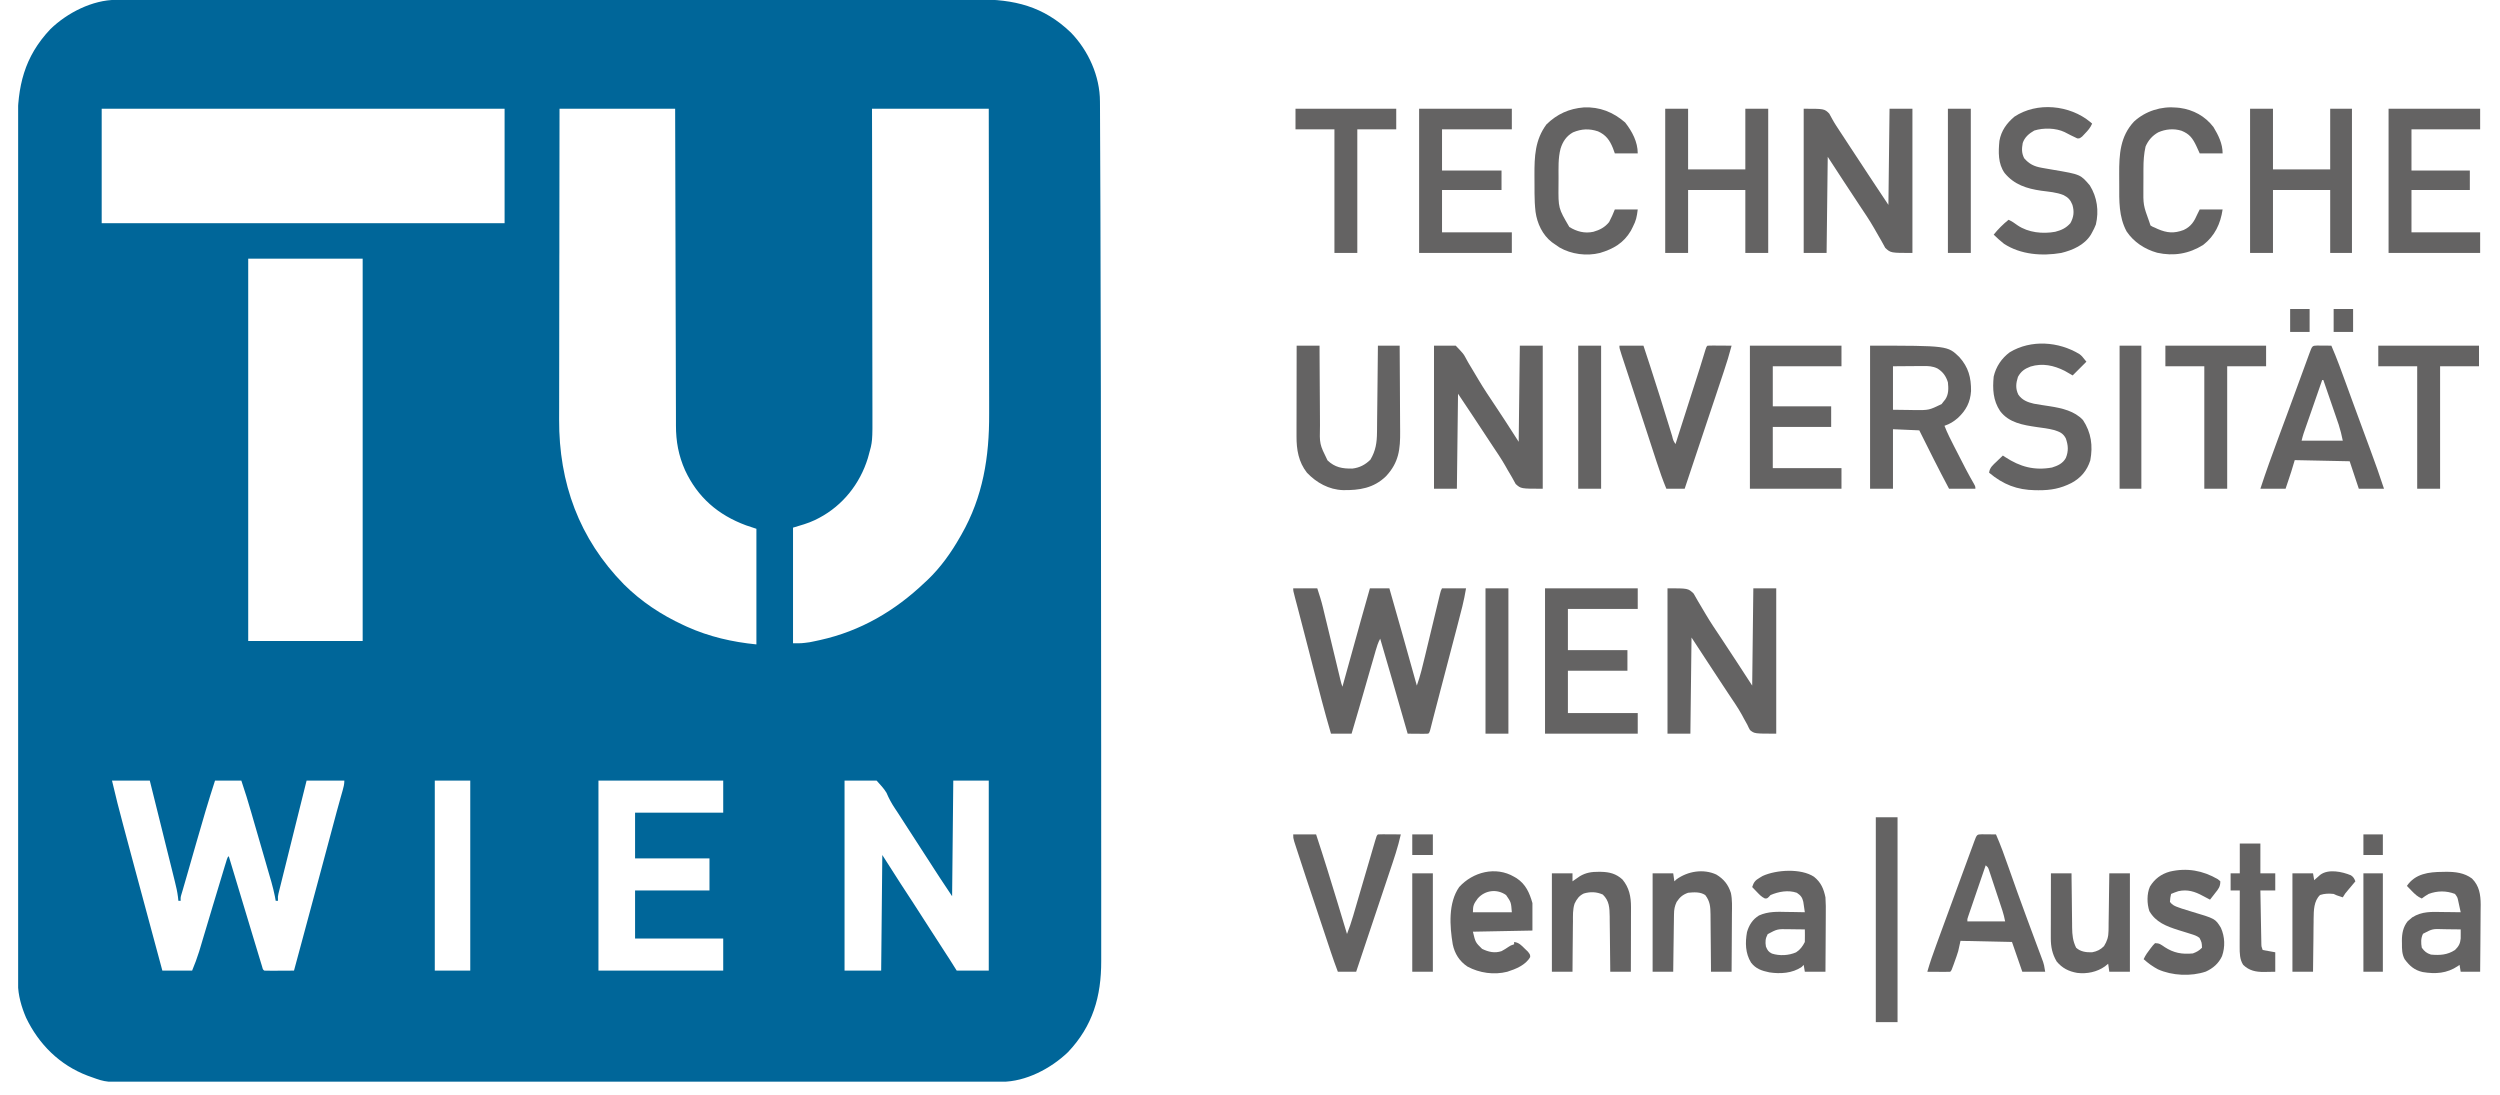 <svg width="105" height="46" viewBox="0 0 105 46" fill="none" xmlns="http://www.w3.org/2000/svg">
<g clip-path="url(#clip0_3373_10)">
<path d="M4.879 -0.006C4.933 -0.006 4.988 -0.007 5.044 -0.007C5.104 -0.007 5.163 -0.007 5.225 -0.006C5.289 -0.007 5.354 -0.007 5.418 -0.007C5.596 -0.007 5.773 -0.007 5.951 -0.007C6.144 -0.007 6.337 -0.007 6.53 -0.008C6.914 -0.008 7.297 -0.008 7.68 -0.008C8.139 -0.009 8.598 -0.009 9.057 -0.009C10.166 -0.01 11.276 -0.011 12.385 -0.011C12.91 -0.011 13.435 -0.012 13.96 -0.012C15.756 -0.013 17.552 -0.014 19.349 -0.014C19.462 -0.014 19.574 -0.014 19.687 -0.014C19.771 -0.014 19.771 -0.014 19.857 -0.014C20.14 -0.014 20.423 -0.014 20.707 -0.014C20.791 -0.014 20.791 -0.014 20.877 -0.014C22.701 -0.015 24.524 -0.016 26.347 -0.017C28.275 -0.019 30.202 -0.02 32.13 -0.02C32.342 -0.02 32.553 -0.02 32.765 -0.02C32.817 -0.02 32.869 -0.02 32.923 -0.02C33.761 -0.02 34.599 -0.021 35.438 -0.022C36.281 -0.023 37.124 -0.023 37.967 -0.023C38.467 -0.023 38.968 -0.023 39.469 -0.024C39.803 -0.025 40.138 -0.024 40.473 -0.024C40.663 -0.024 40.854 -0.023 41.044 -0.024C42.598 -0.031 43.822 0.259 44.977 1.367C45.715 2.128 46.197 3.199 46.198 4.264C46.199 4.301 46.199 4.338 46.199 4.376C46.2 4.5 46.2 4.624 46.201 4.748C46.201 4.839 46.202 4.93 46.202 5.02C46.203 5.274 46.204 5.527 46.205 5.781C46.206 6.005 46.207 6.228 46.208 6.452C46.212 7.187 46.214 7.922 46.217 8.657C46.218 8.896 46.218 9.135 46.219 9.374C46.234 13.55 46.241 17.725 46.247 28.404C46.248 29.168 46.248 29.931 46.248 30.695C46.248 30.747 46.248 30.747 46.248 30.799C46.248 30.973 46.249 31.147 46.249 31.321C46.249 32.591 46.25 33.861 46.25 35.132C46.25 35.756 46.25 36.38 46.251 37.004C46.251 37.529 46.251 38.053 46.251 38.577C46.251 38.842 46.251 39.108 46.251 39.374C46.251 39.616 46.251 39.859 46.251 40.102C46.251 40.189 46.251 40.276 46.251 40.363C46.255 41.849 45.897 43.093 44.854 44.191C44.141 44.876 43.083 45.434 42.074 45.435C42.02 45.435 41.965 45.435 41.909 45.435C41.849 45.435 41.79 45.435 41.728 45.435C41.664 45.435 41.599 45.435 41.535 45.435C41.357 45.436 41.179 45.436 41.002 45.436C40.809 45.436 40.616 45.436 40.423 45.436C40.039 45.437 39.656 45.437 39.273 45.437C38.814 45.437 38.355 45.438 37.896 45.438C36.787 45.439 35.677 45.439 34.568 45.44C34.043 45.44 33.518 45.44 32.993 45.441C31.197 45.441 29.401 45.442 27.604 45.443C27.491 45.443 27.379 45.443 27.266 45.443C27.182 45.443 27.182 45.443 27.096 45.443C26.813 45.443 26.529 45.443 26.246 45.443C26.19 45.443 26.134 45.443 26.076 45.443C24.252 45.443 22.429 45.444 20.606 45.446C18.678 45.447 16.751 45.448 14.823 45.449C14.611 45.449 14.4 45.449 14.188 45.449C14.11 45.449 14.11 45.449 14.03 45.449C13.192 45.449 12.353 45.45 11.515 45.45C10.672 45.452 9.829 45.452 8.986 45.451C8.486 45.451 7.985 45.451 7.484 45.452C7.15 45.453 6.815 45.453 6.48 45.452C6.29 45.452 6.099 45.452 5.909 45.453C4.454 45.459 4.454 45.459 3.839 45.236C3.786 45.217 3.733 45.198 3.678 45.178C2.506 44.733 1.63 43.862 1.094 42.741C0.904 42.3 0.756 41.793 0.756 41.312C0.756 41.258 0.756 41.203 0.756 41.148C0.756 41.088 0.756 41.028 0.756 40.967C0.756 40.903 0.756 40.838 0.755 40.774C0.755 40.596 0.755 40.419 0.755 40.242C0.755 40.049 0.755 39.856 0.755 39.663C0.754 39.281 0.754 38.898 0.754 38.515C0.754 38.057 0.753 37.599 0.753 37.14C0.752 36.033 0.751 34.925 0.751 33.817C0.751 33.293 0.75 32.769 0.75 32.245C0.749 30.451 0.749 28.657 0.748 26.863C0.748 26.751 0.748 26.638 0.748 26.525C0.748 26.47 0.748 26.414 0.748 26.356C0.748 26.073 0.748 25.79 0.748 25.507C0.748 25.451 0.748 25.395 0.748 25.337C0.748 23.516 0.746 21.696 0.745 19.875C0.743 17.95 0.742 16.025 0.742 14.101C0.742 13.889 0.742 13.678 0.742 13.466C0.742 13.414 0.742 13.362 0.742 13.309C0.742 12.472 0.741 11.634 0.74 10.797C0.739 9.956 0.739 9.114 0.739 8.272C0.74 7.772 0.739 7.272 0.738 6.772C0.738 6.438 0.738 6.104 0.738 5.77C0.739 5.579 0.739 5.389 0.738 5.199C0.732 3.638 1.01 2.393 2.117 1.223C2.821 0.54 3.882 -0.005 4.879 -0.006ZM4.271 4.567C4.271 6.153 4.271 7.74 4.271 9.374C9.856 9.374 15.44 9.374 21.193 9.374C21.193 7.788 21.193 6.201 21.193 4.567C15.609 4.567 10.025 4.567 4.271 4.567ZM23.5 4.567C23.497 6.369 23.495 8.17 23.493 9.972C23.493 10.185 23.493 10.398 23.493 10.611C23.492 10.654 23.492 10.696 23.492 10.74C23.492 11.425 23.491 12.111 23.489 12.796C23.488 13.5 23.487 14.204 23.487 14.908C23.487 15.342 23.486 15.776 23.485 16.21C23.484 16.508 23.484 16.806 23.484 17.105C23.484 17.276 23.484 17.448 23.483 17.619C23.472 20.282 24.323 22.629 26.208 24.547C26.927 25.263 27.773 25.823 28.692 26.248C28.747 26.273 28.802 26.299 28.858 26.325C29.789 26.743 30.756 26.964 31.769 27.065C31.769 25.463 31.769 23.86 31.769 22.209C31.555 22.138 31.555 22.138 31.336 22.065C30.156 21.628 29.303 20.889 28.773 19.751C28.499 19.137 28.389 18.539 28.39 17.869C28.39 17.812 28.39 17.754 28.39 17.695C28.389 17.538 28.389 17.381 28.389 17.224C28.389 17.054 28.388 16.884 28.387 16.714C28.386 16.419 28.385 16.125 28.385 15.831C28.384 15.406 28.383 14.98 28.382 14.555C28.379 13.865 28.378 13.175 28.376 12.484C28.375 11.814 28.373 11.144 28.371 10.473C28.371 10.432 28.371 10.391 28.371 10.348C28.37 10.141 28.369 9.933 28.369 9.726C28.364 8.006 28.36 6.286 28.356 4.567C26.754 4.567 25.151 4.567 23.5 4.567ZM36.624 4.567C36.625 4.982 36.626 5.398 36.627 5.826C36.629 7.158 36.63 8.49 36.632 9.821C36.632 10.028 36.632 10.235 36.632 10.442C36.632 10.484 36.632 10.525 36.632 10.567C36.633 11.234 36.634 11.9 36.635 12.566C36.637 13.251 36.638 13.935 36.638 14.619C36.638 15.041 36.639 15.463 36.64 15.885C36.641 16.174 36.641 16.464 36.641 16.754C36.641 16.921 36.641 17.088 36.642 17.255C36.647 18.545 36.647 18.545 36.48 19.133C36.469 19.171 36.459 19.209 36.448 19.248C36.117 20.318 35.4 21.224 34.41 21.749C34.363 21.773 34.363 21.773 34.314 21.798C34.285 21.813 34.256 21.827 34.227 21.842C33.926 21.986 33.634 22.061 33.307 22.161C33.307 23.764 33.307 25.366 33.307 27.017C33.665 27.02 33.665 27.02 34.004 26.974C34.05 26.965 34.097 26.956 34.144 26.946C34.216 26.93 34.216 26.93 34.29 26.915C34.34 26.904 34.391 26.893 34.443 26.882C36.141 26.506 37.584 25.661 38.836 24.469C38.876 24.432 38.915 24.395 38.956 24.358C39.505 23.836 39.954 23.203 40.326 22.546C40.343 22.516 40.36 22.487 40.378 22.456C41.286 20.866 41.553 19.192 41.544 17.383C41.544 17.21 41.544 17.037 41.544 16.864C41.544 16.567 41.544 16.269 41.543 15.971C41.542 15.54 41.541 15.11 41.541 14.679C41.541 13.98 41.54 13.281 41.539 12.582C41.537 11.904 41.536 11.226 41.536 10.547C41.536 10.505 41.536 10.463 41.535 10.42C41.535 10.21 41.535 9.999 41.535 9.789C41.533 8.048 41.531 6.308 41.528 4.567C39.91 4.567 38.291 4.567 36.624 4.567ZM10.425 10.864C10.425 16.163 10.425 21.462 10.425 26.921C12.011 26.921 13.598 26.921 15.232 26.921C15.232 21.622 15.232 16.323 15.232 10.864C13.646 10.864 12.059 10.864 10.425 10.864ZM4.704 32.785C4.849 33.415 5.01 34.039 5.177 34.663C5.205 34.766 5.232 34.868 5.259 34.97C5.316 35.184 5.374 35.398 5.431 35.612C5.503 35.879 5.574 36.145 5.645 36.412C6.034 37.864 6.426 39.315 6.819 40.766C7.232 40.766 7.644 40.766 8.069 40.766C8.228 40.371 8.228 40.371 8.361 39.972C8.378 39.916 8.395 39.859 8.413 39.801C8.439 39.711 8.439 39.711 8.467 39.619C8.486 39.555 8.505 39.491 8.524 39.427C8.575 39.258 8.625 39.089 8.676 38.921C8.726 38.754 8.776 38.586 8.826 38.419C8.841 38.37 8.841 38.37 8.856 38.32C8.885 38.221 8.915 38.123 8.944 38.024C8.954 37.992 8.964 37.959 8.974 37.926C9.113 37.463 9.252 36.999 9.393 36.537C9.41 36.483 9.426 36.43 9.442 36.375C9.457 36.327 9.472 36.279 9.487 36.23C9.5 36.187 9.513 36.145 9.526 36.102C9.559 36.006 9.559 36.006 9.608 35.958C9.618 35.992 9.628 36.026 9.639 36.062C9.932 37.037 10.226 38.012 10.521 38.987C10.537 39.041 10.553 39.094 10.57 39.15C10.649 39.41 10.727 39.67 10.806 39.929C10.828 40.002 10.85 40.074 10.872 40.147C10.902 40.245 10.932 40.343 10.961 40.441C10.977 40.494 10.994 40.547 11.01 40.601C11.039 40.714 11.039 40.714 11.098 40.766C11.19 40.77 11.283 40.771 11.376 40.77C11.432 40.77 11.488 40.77 11.546 40.77C11.605 40.769 11.665 40.769 11.726 40.769C11.785 40.768 11.845 40.768 11.906 40.768C12.053 40.767 12.2 40.767 12.348 40.766C12.462 40.343 12.576 39.92 12.69 39.498C12.703 39.449 12.703 39.449 12.717 39.398C12.961 38.495 13.204 37.592 13.446 36.688C13.458 36.645 13.47 36.6 13.482 36.555C13.599 36.119 13.716 35.682 13.833 35.245C13.877 35.081 13.921 34.916 13.965 34.752C13.986 34.676 14.006 34.6 14.026 34.524C14.054 34.419 14.083 34.313 14.111 34.207C14.12 34.173 14.129 34.14 14.138 34.105C14.188 33.922 14.238 33.739 14.29 33.556C14.301 33.516 14.312 33.476 14.324 33.436C14.345 33.359 14.367 33.283 14.389 33.207C14.43 33.062 14.463 32.937 14.463 32.785C13.939 32.785 13.416 32.785 12.877 32.785C12.72 33.415 12.563 34.045 12.406 34.675C12.334 34.967 12.261 35.26 12.188 35.552C12.118 35.834 12.048 36.116 11.978 36.398C11.951 36.506 11.924 36.614 11.897 36.721C11.86 36.872 11.822 37.023 11.785 37.173C11.774 37.218 11.762 37.263 11.751 37.309C11.741 37.35 11.731 37.391 11.72 37.433C11.711 37.469 11.703 37.505 11.693 37.541C11.669 37.655 11.669 37.655 11.675 37.833C11.643 37.833 11.611 37.833 11.579 37.833C11.568 37.772 11.557 37.712 11.546 37.649C11.465 37.244 11.343 36.849 11.227 36.453C11.202 36.365 11.177 36.278 11.152 36.191C11.099 36.008 11.046 35.826 10.993 35.643C10.925 35.411 10.858 35.178 10.791 34.946C10.739 34.765 10.686 34.585 10.634 34.405C10.609 34.319 10.585 34.233 10.56 34.148C10.427 33.69 10.291 33.236 10.136 32.785C9.771 32.785 9.407 32.785 9.031 32.785C8.755 33.634 8.504 34.489 8.259 35.347C8.208 35.525 8.157 35.703 8.106 35.88C8.014 36.2 7.922 36.52 7.831 36.84C7.796 36.962 7.761 37.084 7.725 37.205C7.708 37.266 7.69 37.326 7.672 37.389C7.656 37.443 7.64 37.497 7.623 37.553C7.583 37.689 7.583 37.689 7.588 37.833C7.557 37.833 7.525 37.833 7.492 37.833C7.486 37.778 7.48 37.723 7.474 37.666C7.447 37.453 7.401 37.248 7.348 37.039C7.334 36.98 7.334 36.98 7.319 36.921C7.288 36.793 7.256 36.665 7.224 36.537C7.202 36.448 7.179 36.358 7.157 36.268C7.099 36.033 7.04 35.797 6.981 35.562C6.922 35.323 6.863 35.085 6.804 34.847C6.717 34.497 6.63 34.147 6.543 33.797C6.53 33.743 6.53 33.743 6.516 33.689C6.441 33.388 6.366 33.087 6.291 32.785C5.767 32.785 5.244 32.785 4.704 32.785ZM18.261 32.785C18.261 35.419 18.261 38.052 18.261 40.766C18.752 40.766 19.244 40.766 19.751 40.766C19.751 38.132 19.751 35.499 19.751 32.785C19.259 32.785 18.767 32.785 18.261 32.785ZM25.135 32.785C25.135 35.419 25.135 38.052 25.135 40.766C26.864 40.766 28.593 40.766 30.375 40.766C30.375 40.321 30.375 39.877 30.375 39.419C29.153 39.419 27.932 39.419 26.673 39.419C26.673 38.753 26.673 38.087 26.673 37.4C27.704 37.4 28.736 37.4 29.798 37.4C29.798 36.956 29.798 36.512 29.798 36.054C28.767 36.054 27.736 36.054 26.673 36.054C26.673 35.42 26.673 34.785 26.673 34.132C27.895 34.132 29.116 34.132 30.375 34.132C30.375 33.687 30.375 33.243 30.375 32.785C28.646 32.785 26.916 32.785 25.135 32.785ZM35.471 32.785C35.471 35.419 35.471 38.052 35.471 40.766C35.978 40.766 36.486 40.766 37.009 40.766C37.025 39.163 37.041 37.561 37.057 35.91C37.311 36.307 37.565 36.703 37.826 37.112C38.095 37.525 38.095 37.525 38.365 37.938C38.59 38.283 38.812 38.631 39.035 38.979C39.267 39.343 39.501 39.705 39.737 40.066C39.761 40.102 39.784 40.138 39.808 40.175C39.838 40.221 39.838 40.221 39.869 40.268C39.975 40.433 40.078 40.599 40.182 40.766C40.626 40.766 41.07 40.766 41.528 40.766C41.528 38.132 41.528 35.499 41.528 32.785C41.036 32.785 40.544 32.785 40.038 32.785C40.022 34.388 40.006 35.99 39.989 37.641C39.438 36.814 39.438 36.814 39.247 36.517C39.203 36.448 39.158 36.379 39.114 36.31C39.081 36.259 39.081 36.259 39.047 36.206C38.937 36.035 38.826 35.865 38.715 35.694C38.671 35.626 38.627 35.558 38.583 35.489C38.55 35.439 38.55 35.439 38.517 35.387C38.319 35.081 38.319 35.081 38.253 34.979C38.209 34.911 38.165 34.843 38.12 34.774C37.989 34.571 37.857 34.368 37.727 34.164C37.683 34.096 37.638 34.029 37.593 33.962C37.449 33.748 37.333 33.534 37.232 33.296C37.121 33.107 36.962 32.949 36.817 32.785C36.372 32.785 35.928 32.785 35.471 32.785Z" fill="#006699"/>
<path d="M54.315 24.709C54.648 24.709 54.981 24.709 55.325 24.709C55.414 24.98 55.498 25.24 55.564 25.515C55.572 25.55 55.581 25.584 55.589 25.62C55.616 25.732 55.643 25.845 55.67 25.957C55.689 26.036 55.709 26.115 55.728 26.194C55.778 26.4 55.827 26.606 55.877 26.812C55.957 27.143 56.037 27.474 56.117 27.805C56.145 27.921 56.172 28.036 56.2 28.152C56.217 28.222 56.234 28.293 56.251 28.363C56.266 28.425 56.281 28.486 56.296 28.55C56.332 28.699 56.332 28.699 56.382 28.843C56.394 28.802 56.405 28.76 56.417 28.717C56.528 28.319 56.638 27.922 56.748 27.524C56.805 27.32 56.862 27.116 56.918 26.912C56.973 26.714 57.028 26.517 57.083 26.319C57.104 26.244 57.124 26.169 57.145 26.094C57.273 25.632 57.403 25.17 57.536 24.709C57.806 24.709 58.075 24.709 58.353 24.709C58.743 26.07 59.128 27.432 59.507 28.795C59.654 28.387 59.752 27.967 59.853 27.546C59.872 27.467 59.891 27.388 59.91 27.309C59.96 27.102 60.01 26.896 60.059 26.69C60.139 26.358 60.219 26.026 60.299 25.695C60.327 25.579 60.355 25.463 60.383 25.348C60.4 25.277 60.417 25.206 60.434 25.136C60.449 25.074 60.463 25.013 60.479 24.949C60.516 24.805 60.516 24.805 60.564 24.709C60.898 24.709 61.231 24.709 61.574 24.709C61.492 25.221 61.358 25.718 61.226 26.218C61.201 26.314 61.176 26.41 61.151 26.506C61.085 26.757 61.019 27.009 60.953 27.26C60.887 27.512 60.821 27.765 60.755 28.017C60.68 28.303 60.605 28.589 60.53 28.875C60.519 28.918 60.507 28.962 60.495 29.007C60.473 29.093 60.45 29.179 60.428 29.266C60.366 29.5 60.305 29.735 60.244 29.971C60.231 30.022 60.218 30.073 60.204 30.125C60.179 30.225 60.154 30.324 60.128 30.423C60.111 30.489 60.111 30.489 60.094 30.557C60.084 30.596 60.074 30.636 60.063 30.676C60.036 30.766 60.036 30.766 59.987 30.814C59.923 30.819 59.858 30.82 59.794 30.819C59.755 30.819 59.716 30.819 59.676 30.819C59.635 30.818 59.594 30.818 59.552 30.817C59.511 30.817 59.47 30.817 59.427 30.817C59.326 30.816 59.224 30.815 59.122 30.814C59.111 30.776 59.1 30.739 59.089 30.7C58.985 30.338 58.881 29.977 58.777 29.616C58.724 29.43 58.671 29.244 58.617 29.059C58.566 28.879 58.514 28.699 58.462 28.519C58.442 28.451 58.423 28.384 58.403 28.316C58.26 27.818 58.115 27.321 57.968 26.824C57.878 26.989 57.827 27.155 57.775 27.335C57.766 27.367 57.757 27.399 57.748 27.431C57.718 27.535 57.688 27.64 57.658 27.744C57.637 27.817 57.615 27.89 57.594 27.963C57.539 28.155 57.484 28.347 57.428 28.54C57.362 28.772 57.295 29.004 57.228 29.236C57.175 29.417 57.123 29.598 57.071 29.779C56.972 30.124 56.871 30.47 56.767 30.814C56.481 30.814 56.196 30.814 55.901 30.814C55.627 29.88 55.385 28.938 55.142 27.995C55.086 27.778 55.03 27.56 54.974 27.343C54.908 27.092 54.843 26.84 54.779 26.589C54.689 26.241 54.599 25.893 54.508 25.546C54.494 25.494 54.48 25.441 54.466 25.387C54.441 25.294 54.417 25.201 54.392 25.108C54.315 24.816 54.315 24.816 54.315 24.709Z" fill="#646363"/>
<path d="M70.035 24.709C70.9 24.709 70.9 24.709 71.132 24.929C71.195 25.032 71.255 25.137 71.312 25.244C71.346 25.302 71.38 25.359 71.415 25.417C71.492 25.543 71.566 25.67 71.64 25.797C71.847 26.149 72.077 26.485 72.303 26.824C72.738 27.478 73.164 28.137 73.592 28.795C73.608 27.447 73.624 26.099 73.64 24.709C73.958 24.709 74.275 24.709 74.602 24.709C74.602 26.724 74.602 28.739 74.602 30.814C73.688 30.814 73.688 30.814 73.501 30.663C73.442 30.558 73.442 30.558 73.388 30.439C73.339 30.35 73.29 30.262 73.24 30.173C73.213 30.123 73.186 30.073 73.159 30.021C72.991 29.717 72.791 29.432 72.599 29.144C72.487 28.977 72.377 28.809 72.267 28.641C72.114 28.408 72.114 28.408 71.958 28.171C71.656 27.71 71.355 27.25 71.044 26.776C71.029 28.109 71.013 29.442 70.996 30.814C70.679 30.814 70.362 30.814 70.035 30.814C70.035 28.8 70.035 26.785 70.035 24.709Z" fill="#646363"/>
<path d="M75.755 4.567C76.621 4.567 76.621 4.567 76.828 4.771C76.872 4.848 76.915 4.925 76.956 5.004C77.055 5.187 77.173 5.359 77.287 5.534C77.328 5.596 77.328 5.596 77.37 5.66C77.457 5.793 77.543 5.925 77.63 6.057C77.672 6.12 77.672 6.12 77.714 6.185C77.879 6.437 78.045 6.688 78.211 6.94C78.295 7.068 78.379 7.196 78.463 7.324C78.519 7.407 78.574 7.491 78.629 7.574C78.653 7.612 78.677 7.649 78.703 7.687C78.905 7.994 79.109 8.299 79.313 8.605C79.329 7.272 79.344 5.94 79.361 4.567C79.678 4.567 79.995 4.567 80.322 4.567C80.322 6.566 80.322 8.565 80.322 10.624C79.409 10.624 79.409 10.624 79.18 10.41C79.121 10.31 79.065 10.208 79.012 10.104C78.98 10.048 78.948 9.993 78.915 9.937C78.844 9.816 78.775 9.694 78.706 9.572C78.521 9.248 78.311 8.94 78.104 8.63C77.652 7.952 77.21 7.268 76.765 6.586C76.749 7.919 76.733 9.251 76.717 10.624C76.4 10.624 76.082 10.624 75.755 10.624C75.755 8.625 75.755 6.626 75.755 4.567Z" fill="#646363"/>
<path d="M60.228 14.518C60.529 14.518 60.831 14.518 61.141 14.518C61.465 14.859 61.465 14.859 61.554 15.023C61.574 15.059 61.593 15.095 61.614 15.133C61.635 15.17 61.655 15.207 61.676 15.245C61.721 15.321 61.766 15.396 61.812 15.471C61.909 15.63 62.004 15.79 62.098 15.951C62.323 16.332 62.571 16.699 62.817 17.067C62.942 17.256 63.067 17.445 63.192 17.635C63.223 17.683 63.223 17.683 63.255 17.732C63.435 18.005 63.61 18.28 63.785 18.556C63.801 17.223 63.817 15.891 63.833 14.518C64.15 14.518 64.468 14.518 64.795 14.518C64.795 16.501 64.795 18.484 64.795 20.527C63.881 20.527 63.881 20.527 63.659 20.329C63.604 20.236 63.552 20.142 63.503 20.046C63.44 19.94 63.378 19.833 63.315 19.727C63.282 19.669 63.25 19.611 63.217 19.553C63.051 19.263 62.862 18.986 62.676 18.708C62.617 18.618 62.557 18.528 62.498 18.438C62.083 17.801 61.659 17.17 61.237 16.537C61.221 17.854 61.206 19.17 61.189 20.527C60.872 20.527 60.555 20.527 60.228 20.527C60.228 18.544 60.228 16.561 60.228 14.518Z" fill="#646363"/>
<path d="M78.543 14.518C81.799 14.518 81.799 14.518 82.293 14.998C82.676 15.427 82.789 15.856 82.784 16.423C82.753 16.896 82.574 17.234 82.23 17.555C82.05 17.711 81.892 17.807 81.668 17.883C81.73 18.041 81.796 18.194 81.872 18.346C81.904 18.409 81.904 18.409 81.936 18.474C81.97 18.541 81.97 18.541 82.004 18.61C82.028 18.657 82.051 18.703 82.075 18.751C82.232 19.063 82.392 19.373 82.554 19.683C82.573 19.719 82.593 19.756 82.613 19.794C82.7 19.958 82.789 20.121 82.883 20.282C82.966 20.431 82.966 20.431 82.966 20.527C82.601 20.527 82.236 20.527 81.86 20.527C81.428 19.717 81.019 18.897 80.61 18.075C80.246 18.059 79.881 18.044 79.505 18.027C79.505 18.852 79.505 19.677 79.505 20.527C79.187 20.527 78.87 20.527 78.543 20.527C78.543 18.544 78.543 16.561 78.543 14.518ZM79.505 15.383C79.505 15.986 79.505 16.589 79.505 17.21C79.733 17.213 79.961 17.216 80.196 17.219C80.267 17.22 80.338 17.221 80.411 17.223C81.015 17.228 81.015 17.228 81.546 16.973C81.572 16.94 81.597 16.907 81.623 16.873C81.662 16.824 81.662 16.824 81.703 16.774C81.848 16.554 81.839 16.311 81.812 16.056C81.732 15.8 81.608 15.624 81.379 15.479C81.174 15.376 80.984 15.37 80.758 15.374C80.71 15.374 80.71 15.374 80.662 15.374C80.543 15.374 80.425 15.376 80.307 15.377C79.91 15.38 79.91 15.38 79.505 15.383Z" fill="#646363"/>
<path d="M69.939 4.567C70.256 4.567 70.573 4.567 70.9 4.567C70.9 5.408 70.9 6.248 70.9 7.115C71.693 7.115 72.487 7.115 73.304 7.115C73.304 6.274 73.304 5.433 73.304 4.567C73.621 4.567 73.938 4.567 74.265 4.567C74.265 6.566 74.265 8.565 74.265 10.624C73.948 10.624 73.631 10.624 73.304 10.624C73.304 9.752 73.304 8.879 73.304 7.98C72.511 7.98 71.717 7.98 70.9 7.98C70.9 8.853 70.9 9.725 70.9 10.624C70.583 10.624 70.266 10.624 69.939 10.624C69.939 8.625 69.939 6.626 69.939 4.567Z" fill="#646363"/>
<path d="M94.503 4.567C94.821 4.567 95.138 4.567 95.465 4.567C95.465 5.408 95.465 6.248 95.465 7.115C96.258 7.115 97.051 7.115 97.868 7.115C97.868 6.274 97.868 5.433 97.868 4.567C98.17 4.567 98.471 4.567 98.782 4.567C98.782 6.566 98.782 8.565 98.782 10.624C98.481 10.624 98.179 10.624 97.868 10.624C97.868 9.752 97.868 8.879 97.868 7.98C97.075 7.98 96.282 7.98 95.465 7.98C95.465 8.853 95.465 9.725 95.465 10.624C95.148 10.624 94.83 10.624 94.503 10.624C94.503 8.625 94.503 6.626 94.503 4.567Z" fill="#646363"/>
<path d="M64.891 24.709C66.176 24.709 67.461 24.709 68.785 24.709C68.785 24.995 68.785 25.28 68.785 25.575C67.817 25.575 66.849 25.575 65.852 25.575C65.852 26.146 65.852 26.717 65.852 27.305C66.677 27.305 67.502 27.305 68.352 27.305C68.352 27.591 68.352 27.876 68.352 28.171C67.527 28.171 66.702 28.171 65.852 28.171C65.852 28.757 65.852 29.344 65.852 29.949C66.82 29.949 67.788 29.949 68.785 29.949C68.785 30.235 68.785 30.52 68.785 30.814C67.5 30.814 66.215 30.814 64.891 30.814C64.891 28.8 64.891 26.785 64.891 24.709Z" fill="#646363"/>
<path d="M59.603 4.567C60.888 4.567 62.173 4.567 63.497 4.567C63.497 4.852 63.497 5.138 63.497 5.432C62.529 5.432 61.562 5.432 60.565 5.432C60.565 6.003 60.565 6.574 60.565 7.163C61.389 7.163 62.214 7.163 63.064 7.163C63.064 7.433 63.064 7.702 63.064 7.98C62.239 7.98 61.414 7.98 60.565 7.98C60.565 8.567 60.565 9.154 60.565 9.759C61.532 9.759 62.5 9.759 63.497 9.759C63.497 10.044 63.497 10.33 63.497 10.624C62.212 10.624 60.927 10.624 59.603 10.624C59.603 8.625 59.603 6.626 59.603 4.567Z" fill="#646363"/>
<path d="M73.496 14.518C74.765 14.518 76.034 14.518 77.342 14.518C77.342 14.803 77.342 15.089 77.342 15.383C76.39 15.383 75.438 15.383 74.457 15.383C74.457 15.938 74.457 16.494 74.457 17.066C75.266 17.066 76.075 17.066 76.909 17.066C76.909 17.351 76.909 17.637 76.909 17.931C76.1 17.931 75.291 17.931 74.457 17.931C74.457 18.502 74.457 19.073 74.457 19.662C75.409 19.662 76.361 19.662 77.342 19.662C77.342 19.947 77.342 20.233 77.342 20.527C76.073 20.527 74.803 20.527 73.496 20.527C73.496 18.544 73.496 16.561 73.496 14.518Z" fill="#646363"/>
<path d="M100.32 4.567C101.589 4.567 102.859 4.567 104.166 4.567C104.166 4.852 104.166 5.138 104.166 5.432C103.214 5.432 102.262 5.432 101.282 5.432C101.282 6.003 101.282 6.574 101.282 7.163C102.091 7.163 102.9 7.163 103.733 7.163C103.733 7.433 103.733 7.702 103.733 7.98C102.924 7.98 102.115 7.98 101.282 7.98C101.282 8.567 101.282 9.154 101.282 9.759C102.234 9.759 103.185 9.759 104.166 9.759C104.166 10.044 104.166 10.33 104.166 10.624C102.897 10.624 101.628 10.624 100.32 10.624C100.32 8.625 100.32 6.626 100.32 4.567Z" fill="#646363"/>
<path d="M97.321 14.513C97.392 14.514 97.464 14.514 97.535 14.515C97.572 14.515 97.608 14.515 97.646 14.515C97.736 14.516 97.826 14.517 97.917 14.518C98.152 15.057 98.349 15.609 98.551 16.161C98.589 16.265 98.626 16.368 98.664 16.472C98.723 16.633 98.782 16.794 98.841 16.956C98.981 17.338 99.122 17.721 99.263 18.104C99.321 18.262 99.38 18.42 99.438 18.578C99.475 18.678 99.512 18.779 99.549 18.879C99.751 19.426 99.948 19.973 100.128 20.527C99.779 20.527 99.43 20.527 99.07 20.527C98.944 20.146 98.817 19.765 98.686 19.373C97.924 19.357 97.163 19.341 96.379 19.325C96.331 19.484 96.283 19.642 96.234 19.806C96.192 19.936 96.149 20.067 96.105 20.196C96.068 20.305 96.032 20.415 95.994 20.527C95.645 20.527 95.296 20.527 94.936 20.527C95.171 19.806 95.43 19.096 95.693 18.385C95.738 18.265 95.782 18.145 95.826 18.025C95.838 17.995 95.849 17.965 95.86 17.933C95.883 17.872 95.906 17.811 95.928 17.75C95.962 17.657 95.996 17.565 96.031 17.473C96.185 17.055 96.338 16.638 96.491 16.22C96.511 16.165 96.531 16.11 96.552 16.053C96.668 15.737 96.668 15.737 96.784 15.42C96.836 15.276 96.888 15.133 96.941 14.99C96.957 14.947 96.972 14.904 96.988 14.861C97.113 14.519 97.113 14.519 97.321 14.513ZM97.532 15.96C97.417 16.292 97.301 16.624 97.186 16.956C97.146 17.069 97.107 17.182 97.068 17.295C97.011 17.457 96.955 17.619 96.898 17.782C96.881 17.832 96.863 17.883 96.845 17.935C96.829 17.982 96.812 18.029 96.795 18.078C96.781 18.119 96.767 18.16 96.752 18.203C96.719 18.303 96.692 18.406 96.667 18.508C97.238 18.508 97.809 18.508 98.397 18.508C98.323 18.164 98.323 18.164 98.224 17.832C98.21 17.79 98.195 17.747 98.18 17.704C98.165 17.66 98.15 17.616 98.134 17.57C98.118 17.524 98.103 17.478 98.086 17.43C98.036 17.283 97.985 17.137 97.935 16.991C97.9 16.891 97.866 16.791 97.832 16.691C97.748 16.447 97.664 16.204 97.58 15.96C97.564 15.96 97.549 15.96 97.532 15.96Z" fill="#646363"/>
<path d="M54.459 14.518C54.776 14.518 55.094 14.518 55.421 14.518C55.421 14.642 55.422 14.766 55.422 14.893C55.424 15.304 55.426 15.715 55.429 16.126C55.431 16.375 55.433 16.624 55.434 16.873C55.434 17.114 55.436 17.355 55.438 17.595C55.439 17.687 55.439 17.778 55.439 17.87C55.42 18.653 55.42 18.653 55.755 19.335C56.063 19.632 56.38 19.687 56.799 19.68C57.103 19.645 57.339 19.52 57.557 19.307C57.782 18.928 57.831 18.586 57.834 18.152C57.834 18.113 57.835 18.074 57.836 18.033C57.837 17.904 57.838 17.774 57.839 17.644C57.84 17.554 57.841 17.464 57.842 17.374C57.845 17.137 57.847 16.901 57.85 16.664C57.852 16.422 57.855 16.181 57.858 15.939C57.863 15.465 57.868 14.992 57.872 14.518C58.174 14.518 58.475 14.518 58.786 14.518C58.79 15.092 58.794 15.665 58.796 16.239C58.797 16.506 58.798 16.772 58.8 17.039C58.802 17.296 58.803 17.553 58.804 17.811C58.804 17.909 58.805 18.007 58.806 18.105C58.814 18.87 58.752 19.425 58.211 20.003C57.692 20.505 57.094 20.595 56.404 20.585C55.817 20.566 55.293 20.276 54.892 19.854C54.539 19.406 54.451 18.884 54.454 18.327C54.454 18.286 54.454 18.244 54.454 18.202C54.454 18.066 54.454 17.93 54.454 17.795C54.455 17.7 54.455 17.606 54.455 17.511C54.455 17.263 54.455 17.015 54.456 16.767C54.456 16.514 54.456 16.261 54.457 16.008C54.457 15.511 54.458 15.014 54.459 14.518Z" fill="#646363"/>
<path d="M87.795 5.127C87.832 5.159 87.832 5.159 87.87 5.192C87.796 5.364 87.693 5.482 87.563 5.615C87.526 5.654 87.489 5.693 87.451 5.734C87.341 5.817 87.341 5.817 87.249 5.814C87.066 5.731 86.888 5.639 86.71 5.546C86.344 5.372 85.826 5.361 85.439 5.483C85.222 5.606 85.034 5.764 84.954 6.008C84.911 6.253 84.905 6.425 85.015 6.646C85.225 6.889 85.435 6.991 85.748 7.046C85.779 7.051 85.81 7.057 85.842 7.063C85.974 7.087 86.107 7.109 86.24 7.132C87.381 7.326 87.381 7.326 87.773 7.788C88.081 8.284 88.16 8.856 88.027 9.427C87.982 9.544 87.932 9.65 87.87 9.759C87.853 9.789 87.837 9.819 87.82 9.851C87.548 10.292 87.057 10.505 86.572 10.624C85.763 10.762 84.869 10.696 84.168 10.239C84.016 10.119 83.873 9.992 83.735 9.855C83.925 9.62 84.126 9.419 84.36 9.23C84.501 9.296 84.618 9.374 84.742 9.467C85.194 9.771 85.791 9.831 86.32 9.735C86.586 9.665 86.772 9.58 86.956 9.374C87.099 9.114 87.124 8.89 87.042 8.605C86.962 8.401 86.868 8.298 86.674 8.196C86.376 8.073 86.047 8.053 85.731 8.01C85.121 7.922 84.597 7.756 84.194 7.267C83.914 6.874 83.93 6.378 83.976 5.913C84.053 5.49 84.277 5.18 84.601 4.903C85.554 4.268 86.93 4.408 87.795 5.127Z" fill="#646363"/>
<path d="M87.335 14.871C87.437 14.95 87.437 14.95 87.629 15.191C87.439 15.381 87.248 15.572 87.052 15.768C86.941 15.704 86.83 15.641 86.716 15.575C86.26 15.346 85.783 15.242 85.283 15.395C85.034 15.49 84.886 15.591 84.754 15.828C84.669 16.095 84.645 16.315 84.769 16.573C84.927 16.804 85.157 16.895 85.422 16.955C85.65 16.996 85.88 17.03 86.109 17.065C86.604 17.144 87.132 17.263 87.485 17.642C87.832 18.166 87.908 18.725 87.792 19.337C87.654 19.767 87.397 20.073 86.998 20.287C86.541 20.519 86.13 20.593 85.622 20.59C85.576 20.59 85.529 20.589 85.481 20.589C84.713 20.577 84.132 20.348 83.543 19.854C83.563 19.64 83.711 19.525 83.858 19.385C83.883 19.361 83.909 19.336 83.934 19.311C83.996 19.251 84.058 19.192 84.12 19.133C84.154 19.155 84.188 19.178 84.224 19.201C84.846 19.606 85.44 19.77 86.184 19.636C86.426 19.561 86.64 19.465 86.766 19.233C86.883 18.944 86.866 18.704 86.764 18.412C86.642 18.183 86.501 18.136 86.268 18.061C86.031 17.998 85.789 17.97 85.547 17.937C84.971 17.851 84.378 17.76 84.005 17.265C83.707 16.82 83.684 16.334 83.735 15.816C83.829 15.402 84.07 15.044 84.411 14.794C85.305 14.255 86.462 14.342 87.335 14.871Z" fill="#646363"/>
<path d="M83.235 35.04C83.307 35.041 83.378 35.041 83.45 35.042C83.486 35.042 83.523 35.042 83.56 35.043C83.651 35.043 83.741 35.044 83.831 35.045C84.031 35.5 84.197 35.965 84.361 36.434C84.606 37.133 84.856 37.831 85.114 38.526C85.126 38.558 85.137 38.589 85.149 38.621C85.252 38.899 85.355 39.178 85.459 39.456C85.524 39.628 85.588 39.801 85.652 39.974C85.671 40.025 85.691 40.077 85.711 40.13C85.737 40.202 85.737 40.202 85.764 40.275C85.78 40.317 85.796 40.358 85.811 40.401C85.85 40.525 85.85 40.525 85.898 40.814C85.581 40.814 85.264 40.814 84.937 40.814C84.794 40.401 84.651 39.989 84.504 39.564C83.79 39.548 83.077 39.532 82.341 39.516C82.309 39.658 82.278 39.801 82.245 39.948C82.223 40.022 82.2 40.095 82.174 40.168C82.162 40.203 82.149 40.238 82.136 40.275C82.124 40.31 82.111 40.345 82.098 40.381C82.085 40.418 82.072 40.454 82.059 40.492C81.963 40.759 81.963 40.759 81.909 40.814C81.837 40.818 81.765 40.819 81.694 40.818C81.65 40.818 81.607 40.818 81.562 40.818C81.494 40.817 81.494 40.817 81.425 40.817C81.379 40.816 81.334 40.816 81.286 40.816C81.173 40.816 81.06 40.815 80.947 40.814C81.054 40.437 81.183 40.069 81.319 39.701C81.341 39.64 81.363 39.579 81.386 39.517C81.445 39.354 81.505 39.191 81.565 39.028C81.615 38.893 81.664 38.757 81.714 38.622C81.851 38.247 81.988 37.873 82.126 37.498C82.193 37.314 82.261 37.131 82.328 36.947C82.425 36.683 82.522 36.42 82.619 36.156C82.654 36.061 82.689 35.965 82.724 35.869C82.773 35.738 82.821 35.606 82.87 35.475C82.884 35.437 82.898 35.398 82.912 35.358C83.028 35.046 83.028 35.046 83.235 35.04ZM83.399 36.343C83.289 36.663 83.18 36.983 83.07 37.303C83.033 37.412 82.996 37.521 82.958 37.63C82.905 37.786 82.851 37.942 82.798 38.099C82.781 38.148 82.764 38.197 82.747 38.247C82.731 38.292 82.716 38.337 82.7 38.384C82.686 38.424 82.673 38.464 82.659 38.505C82.625 38.601 82.625 38.601 82.63 38.699C83.153 38.699 83.677 38.699 84.216 38.699C84.184 38.539 84.152 38.399 84.102 38.247C84.089 38.207 84.076 38.167 84.062 38.126C84.048 38.083 84.034 38.04 84.019 37.996C84.005 37.952 83.99 37.908 83.975 37.862C83.944 37.769 83.913 37.676 83.882 37.583C83.834 37.44 83.787 37.297 83.74 37.154C83.71 37.063 83.68 36.972 83.65 36.882C83.629 36.817 83.629 36.817 83.607 36.752C83.594 36.712 83.581 36.672 83.567 36.632C83.555 36.597 83.544 36.562 83.532 36.526C83.497 36.429 83.497 36.429 83.399 36.343Z" fill="#646363"/>
<path d="M91.427 4.519C91.468 4.523 91.508 4.527 91.55 4.531C92.123 4.61 92.612 4.877 92.965 5.336C93.173 5.68 93.35 6.035 93.35 6.442C93.033 6.442 92.715 6.442 92.388 6.442C92.34 6.336 92.291 6.229 92.241 6.12C92.087 5.802 91.96 5.628 91.626 5.492C91.301 5.389 90.956 5.421 90.646 5.558C90.396 5.698 90.228 5.893 90.114 6.153C90.044 6.46 90.025 6.757 90.025 7.071C90.025 7.112 90.025 7.153 90.024 7.195C90.024 7.282 90.024 7.368 90.024 7.455C90.024 7.586 90.023 7.716 90.022 7.848C90.015 8.614 90.015 8.614 90.273 9.326C90.289 9.374 90.305 9.421 90.321 9.47C90.408 9.524 90.408 9.524 90.514 9.566C90.55 9.583 90.587 9.6 90.624 9.618C91.014 9.785 91.306 9.811 91.71 9.661C92.029 9.514 92.159 9.295 92.292 8.99C92.34 8.894 92.34 8.894 92.388 8.797C92.706 8.797 93.023 8.797 93.35 8.797C93.261 9.401 93.023 9.908 92.533 10.287C91.935 10.662 91.29 10.769 90.601 10.615C90.082 10.469 89.621 10.172 89.317 9.719C88.984 9.1 89.007 8.435 89.008 7.75C89.008 7.602 89.007 7.454 89.006 7.307C89.003 6.486 89.043 5.731 89.63 5.104C90.115 4.661 90.773 4.455 91.427 4.519Z" fill="#646363"/>
<path d="M66.522 4.511C67.19 4.482 67.758 4.711 68.256 5.144C68.55 5.521 68.785 5.957 68.785 6.442C68.468 6.442 68.15 6.442 67.823 6.442C67.796 6.368 67.77 6.295 67.742 6.219C67.608 5.889 67.45 5.665 67.116 5.517C66.747 5.394 66.424 5.41 66.066 5.559C65.792 5.711 65.636 5.945 65.544 6.241C65.438 6.64 65.459 7.065 65.459 7.475C65.459 7.583 65.458 7.69 65.457 7.798C65.449 8.743 65.449 8.743 65.912 9.533C66.225 9.726 66.554 9.814 66.919 9.736C67.189 9.66 67.406 9.547 67.583 9.326C67.677 9.153 67.749 8.981 67.823 8.797C68.141 8.797 68.458 8.797 68.785 8.797C68.745 9.114 68.718 9.257 68.581 9.524C68.552 9.58 68.524 9.636 68.496 9.693C68.192 10.209 67.762 10.455 67.198 10.624C66.639 10.764 65.996 10.681 65.498 10.393C65.423 10.343 65.349 10.292 65.275 10.239C65.244 10.218 65.213 10.196 65.181 10.174C64.785 9.868 64.561 9.387 64.493 8.898C64.463 8.637 64.451 8.38 64.45 8.118C64.45 8.077 64.45 8.037 64.45 7.995C64.449 7.91 64.449 7.825 64.449 7.74C64.449 7.612 64.448 7.484 64.447 7.356C64.445 6.576 64.469 5.875 64.951 5.225C65.397 4.789 65.903 4.561 66.522 4.511Z" fill="#646363"/>
<path d="M68.016 14.518C68.349 14.518 68.682 14.518 69.025 14.518C69.115 14.793 69.206 15.069 69.296 15.344C69.316 15.407 69.316 15.407 69.337 15.472C69.603 16.288 69.859 17.107 70.111 17.928C70.125 17.973 70.139 18.018 70.153 18.064C70.179 18.149 70.205 18.233 70.231 18.318C70.275 18.499 70.275 18.499 70.371 18.652C70.512 18.212 70.653 17.771 70.794 17.331C70.859 17.126 70.924 16.922 70.99 16.717C71.053 16.519 71.117 16.321 71.18 16.123C71.204 16.048 71.228 15.973 71.252 15.898C71.286 15.792 71.32 15.686 71.353 15.58C71.364 15.546 71.375 15.513 71.386 15.479C71.47 15.213 71.552 14.946 71.632 14.679C71.669 14.566 71.669 14.566 71.717 14.518C71.792 14.514 71.868 14.513 71.943 14.513C71.988 14.513 72.034 14.514 72.08 14.514C72.128 14.514 72.176 14.515 72.225 14.515C72.273 14.515 72.321 14.515 72.37 14.516C72.489 14.516 72.608 14.517 72.727 14.518C72.63 14.887 72.52 15.249 72.398 15.61C72.381 15.663 72.363 15.717 72.344 15.772C72.286 15.947 72.227 16.122 72.169 16.297C72.128 16.419 72.087 16.541 72.047 16.664C71.951 16.951 71.855 17.238 71.758 17.526C71.649 17.853 71.54 18.181 71.43 18.508C71.206 19.181 70.981 19.854 70.756 20.527C70.502 20.527 70.248 20.527 69.987 20.527C69.835 20.159 69.705 19.788 69.582 19.409C69.561 19.347 69.541 19.285 69.521 19.223C69.467 19.058 69.413 18.893 69.359 18.728C69.303 18.556 69.247 18.384 69.191 18.212C69.111 17.968 69.031 17.723 68.951 17.479C68.817 17.068 68.682 16.657 68.547 16.246C68.494 16.084 68.441 15.922 68.388 15.759C68.354 15.657 68.32 15.555 68.287 15.453C68.24 15.312 68.194 15.171 68.148 15.031C68.135 14.989 68.121 14.948 68.107 14.906C68.016 14.625 68.016 14.625 68.016 14.518Z" fill="#646363"/>
<path d="M54.315 35.045C54.632 35.045 54.95 35.045 55.276 35.045C55.597 36.017 55.899 36.995 56.196 37.974C56.205 38.005 56.215 38.036 56.224 38.068C56.341 38.454 56.458 38.841 56.574 39.227C56.673 38.972 56.76 38.718 56.836 38.456C56.852 38.401 56.852 38.401 56.868 38.345C56.891 38.266 56.914 38.188 56.937 38.109C56.973 37.985 57.01 37.861 57.046 37.736C57.137 37.428 57.227 37.12 57.317 36.812C57.393 36.551 57.47 36.289 57.547 36.028C57.582 35.906 57.618 35.783 57.654 35.66C57.676 35.586 57.698 35.511 57.72 35.437C57.73 35.402 57.739 35.368 57.75 35.333C57.819 35.098 57.819 35.098 57.872 35.045C57.944 35.041 58.016 35.04 58.087 35.04C58.13 35.04 58.174 35.04 58.218 35.041C58.286 35.041 58.286 35.041 58.356 35.042C58.425 35.042 58.425 35.042 58.494 35.042C58.608 35.043 58.721 35.044 58.834 35.045C58.715 35.586 58.534 36.106 58.358 36.631C58.325 36.728 58.293 36.826 58.26 36.924C58.175 37.18 58.089 37.436 58.003 37.692C57.916 37.95 57.83 38.209 57.743 38.468C57.616 38.849 57.489 39.229 57.361 39.609C57.227 40.011 57.093 40.412 56.959 40.813C56.705 40.813 56.451 40.813 56.19 40.813C56.086 40.54 55.989 40.265 55.896 39.987C55.882 39.945 55.868 39.902 55.853 39.858C55.807 39.719 55.76 39.58 55.714 39.441C55.681 39.343 55.649 39.245 55.616 39.147C55.548 38.942 55.479 38.737 55.411 38.532C55.324 38.271 55.237 38.011 55.151 37.75C55.083 37.548 55.016 37.346 54.948 37.144C54.916 37.048 54.884 36.952 54.852 36.856C54.704 36.41 54.556 35.965 54.414 35.518C54.394 35.457 54.375 35.397 54.355 35.335C54.315 35.189 54.315 35.189 54.315 35.045Z" fill="#646363"/>
<path d="M63.593 36.824C63.644 36.853 63.644 36.853 63.697 36.884C64.082 37.138 64.238 37.497 64.362 37.929C64.362 38.31 64.362 38.691 64.362 39.083C63.537 39.099 62.712 39.115 61.862 39.131C61.968 39.579 61.968 39.579 62.247 39.852C62.516 39.983 62.775 40.044 63.064 39.948C63.169 39.892 63.266 39.832 63.364 39.764C63.449 39.708 63.449 39.708 63.593 39.66C63.593 39.628 63.593 39.596 63.593 39.564C63.797 39.588 63.898 39.703 64.04 39.843C64.084 39.885 64.127 39.927 64.172 39.97C64.266 40.093 64.266 40.093 64.268 40.194C64.082 40.532 63.654 40.704 63.304 40.814C62.75 40.955 62.138 40.867 61.638 40.599C61.297 40.373 61.098 40.057 61.015 39.662C60.887 38.894 60.821 37.925 61.285 37.256C61.862 36.62 62.821 36.372 63.593 36.824ZM62.066 37.734C61.901 37.959 61.862 38.026 61.862 38.314C62.402 38.314 62.941 38.314 63.497 38.314C63.466 37.896 63.466 37.896 63.256 37.593C62.876 37.321 62.371 37.386 62.066 37.734Z" fill="#646363"/>
<path d="M76.188 36.824C76.481 37.06 76.594 37.326 76.669 37.689C76.687 37.932 76.686 38.175 76.683 38.419C76.683 38.489 76.682 38.558 76.682 38.627C76.682 38.808 76.68 38.989 76.679 39.17C76.677 39.356 76.676 39.541 76.676 39.726C76.674 40.089 76.672 40.451 76.669 40.814C76.383 40.814 76.098 40.814 75.803 40.814C75.787 40.718 75.772 40.623 75.755 40.525C75.728 40.554 75.7 40.583 75.671 40.612C75.274 40.88 74.773 40.91 74.311 40.839C73.995 40.773 73.744 40.691 73.544 40.429C73.303 40.039 73.295 39.591 73.374 39.148C73.459 38.853 73.612 38.611 73.877 38.45C74.265 38.275 74.649 38.292 75.064 38.302C75.136 38.303 75.208 38.304 75.28 38.304C75.454 38.306 75.629 38.31 75.803 38.314C75.79 38.221 75.776 38.128 75.762 38.035C75.751 37.957 75.751 37.957 75.739 37.878C75.696 37.688 75.627 37.605 75.467 37.497C75.109 37.371 74.702 37.446 74.361 37.593C74.337 37.619 74.312 37.646 74.287 37.673C74.217 37.737 74.217 37.737 74.126 37.736C73.987 37.671 73.902 37.58 73.796 37.469C73.758 37.43 73.719 37.39 73.68 37.349C73.651 37.319 73.622 37.288 73.592 37.256C73.656 37.05 73.725 36.97 73.91 36.863C73.95 36.839 73.989 36.816 74.03 36.791C74.608 36.526 75.643 36.464 76.188 36.824ZM74.244 39.233C74.145 39.415 74.135 39.554 74.169 39.756C74.233 39.91 74.272 39.976 74.421 40.05C74.742 40.153 75.124 40.134 75.434 39.999C75.603 39.893 75.714 39.742 75.803 39.564C75.807 39.474 75.807 39.383 75.806 39.293C75.806 39.245 75.805 39.197 75.805 39.147C75.805 39.11 75.804 39.073 75.803 39.035C75.626 39.032 75.449 39.03 75.272 39.029C75.197 39.028 75.197 39.028 75.12 39.026C74.648 39.018 74.648 39.018 74.244 39.233Z" fill="#646363"/>
<path d="M102.586 36.619C102.658 36.618 102.658 36.618 102.731 36.616C103.122 36.614 103.503 36.657 103.824 36.899C104.131 37.205 104.187 37.576 104.189 37.997C104.188 38.1 104.187 38.203 104.185 38.307C104.185 38.379 104.185 38.452 104.184 38.525C104.184 38.714 104.182 38.904 104.18 39.093C104.178 39.287 104.177 39.481 104.176 39.675C104.174 40.055 104.17 40.434 104.166 40.814C103.897 40.814 103.627 40.814 103.349 40.814C103.333 40.718 103.317 40.623 103.301 40.525C103.278 40.541 103.256 40.558 103.232 40.574C102.773 40.884 102.289 40.916 101.751 40.826C101.404 40.748 101.199 40.564 100.994 40.285C100.879 40.066 100.881 39.862 100.882 39.621C100.882 39.584 100.881 39.547 100.88 39.509C100.88 39.201 100.931 38.933 101.126 38.688C101.157 38.663 101.188 38.638 101.219 38.611C101.264 38.572 101.264 38.572 101.31 38.532C101.723 38.269 102.133 38.297 102.604 38.305C102.676 38.306 102.749 38.306 102.821 38.307C102.997 38.308 103.173 38.311 103.349 38.314C103.328 38.213 103.305 38.111 103.283 38.01C103.271 37.954 103.259 37.898 103.246 37.84C103.212 37.683 103.212 37.683 103.109 37.545C102.742 37.405 102.369 37.408 102.003 37.545C101.9 37.602 101.81 37.666 101.715 37.737C101.538 37.663 101.427 37.555 101.294 37.419C101.256 37.379 101.217 37.34 101.178 37.299C101.149 37.269 101.12 37.239 101.09 37.208C101.438 36.693 102.01 36.622 102.586 36.619ZM101.767 39.218C101.672 39.408 101.678 39.598 101.715 39.804C101.836 39.965 101.909 40.029 102.099 40.093C102.471 40.127 102.791 40.108 103.109 39.9C103.264 39.749 103.329 39.634 103.349 39.419C103.35 39.353 103.35 39.286 103.35 39.219C103.35 39.128 103.35 39.128 103.349 39.035C103.164 39.032 102.979 39.03 102.793 39.029C102.741 39.028 102.689 39.027 102.635 39.026C102.166 39.009 102.166 39.009 101.767 39.218Z" fill="#646363"/>
<path d="M54.411 4.567C55.807 4.567 57.203 4.567 58.642 4.567C58.642 4.852 58.642 5.138 58.642 5.432C58.102 5.432 57.563 5.432 57.007 5.432C57.007 7.146 57.007 8.859 57.007 10.624C56.69 10.624 56.373 10.624 56.046 10.624C56.046 8.911 56.046 7.197 56.046 5.432C55.506 5.432 54.967 5.432 54.411 5.432C54.411 5.147 54.411 4.861 54.411 4.567Z" fill="#646363"/>
<path d="M99.888 14.518C101.284 14.518 102.68 14.518 104.118 14.518C104.118 14.803 104.118 15.089 104.118 15.383C103.579 15.383 103.039 15.383 102.484 15.383C102.484 17.081 102.484 18.778 102.484 20.527C102.166 20.527 101.849 20.527 101.522 20.527C101.522 18.829 101.522 17.132 101.522 15.383C100.983 15.383 100.443 15.383 99.888 15.383C99.888 15.098 99.888 14.812 99.888 14.518Z" fill="#646363"/>
<path d="M90.946 14.518C92.342 14.518 93.738 14.518 95.176 14.518C95.176 14.803 95.176 15.089 95.176 15.383C94.637 15.383 94.098 15.383 93.542 15.383C93.542 17.081 93.542 18.778 93.542 20.527C93.225 20.527 92.907 20.527 92.581 20.527C92.581 18.829 92.581 17.132 92.581 15.383C92.041 15.383 91.502 15.383 90.946 15.383C90.946 15.098 90.946 14.812 90.946 14.518Z" fill="#646363"/>
<path d="M72.084 36.73C72.401 36.921 72.587 37.154 72.698 37.505C72.759 37.792 72.744 38.086 72.741 38.377C72.74 38.448 72.74 38.518 72.74 38.589C72.74 38.773 72.738 38.957 72.737 39.141C72.735 39.33 72.734 39.518 72.734 39.707C72.732 40.076 72.73 40.445 72.727 40.813C72.441 40.813 72.156 40.813 71.861 40.813C71.861 40.685 71.861 40.685 71.86 40.554C71.858 40.27 71.856 39.986 71.853 39.703C71.851 39.531 71.849 39.359 71.848 39.187C71.848 39.021 71.846 38.855 71.844 38.688C71.843 38.595 71.843 38.501 71.842 38.407C71.837 38.079 71.823 37.856 71.621 37.593C71.413 37.452 71.142 37.472 70.9 37.496C70.672 37.577 70.553 37.681 70.419 37.881C70.335 38.059 70.31 38.2 70.308 38.396C70.307 38.45 70.306 38.504 70.305 38.559C70.304 38.617 70.304 38.674 70.303 38.734C70.302 38.793 70.301 38.853 70.3 38.914C70.298 39.071 70.296 39.229 70.294 39.386C70.292 39.547 70.29 39.708 70.287 39.868C70.283 40.183 70.279 40.498 70.275 40.813C69.989 40.813 69.704 40.813 69.41 40.813C69.41 39.449 69.41 38.085 69.41 36.679C69.695 36.679 69.981 36.679 70.275 36.679C70.291 36.79 70.307 36.901 70.323 37.016C70.353 36.988 70.382 36.96 70.413 36.932C70.888 36.59 71.538 36.481 72.084 36.73Z" fill="#646363"/>
<path d="M67.144 36.616C67.178 36.617 67.213 36.617 67.248 36.617C67.599 36.625 67.873 36.694 68.141 36.937C68.427 37.277 68.503 37.663 68.502 38.096C68.502 38.187 68.502 38.187 68.502 38.279C68.502 38.345 68.501 38.41 68.501 38.476C68.501 38.543 68.501 38.611 68.501 38.678C68.501 38.855 68.5 39.032 68.5 39.209C68.499 39.39 68.499 39.57 68.499 39.751C68.498 40.105 68.497 40.459 68.496 40.814C68.211 40.814 67.925 40.814 67.631 40.814C67.63 40.731 67.63 40.648 67.629 40.563C67.626 40.289 67.623 40.015 67.62 39.74C67.618 39.574 67.616 39.408 67.615 39.242C67.613 39.051 67.61 38.859 67.608 38.668C67.607 38.609 67.607 38.55 67.607 38.489C67.6 38.122 67.593 37.839 67.319 37.572C67.057 37.455 66.796 37.445 66.519 37.527C66.322 37.622 66.224 37.759 66.132 37.953C66.052 38.199 66.064 38.454 66.064 38.711C66.063 38.771 66.062 38.831 66.061 38.893C66.059 39.052 66.058 39.211 66.057 39.37C66.056 39.533 66.054 39.696 66.052 39.858C66.049 40.177 66.046 40.495 66.045 40.814C65.759 40.814 65.474 40.814 65.179 40.814C65.179 39.449 65.179 38.085 65.179 36.679C65.465 36.679 65.751 36.679 66.045 36.679C66.045 36.791 66.045 36.901 66.045 37.016C66.073 36.996 66.1 36.977 66.129 36.956C66.167 36.93 66.204 36.904 66.243 36.878C66.28 36.852 66.317 36.826 66.355 36.8C66.611 36.649 66.85 36.614 67.144 36.616Z" fill="#646363"/>
<path d="M86.139 36.679C86.425 36.679 86.71 36.679 87.004 36.679C87.005 36.76 87.006 36.841 87.006 36.925C87.009 37.194 87.012 37.462 87.016 37.731C87.018 37.894 87.02 38.057 87.021 38.22C87.023 38.407 87.025 38.595 87.028 38.783C87.028 38.841 87.028 38.898 87.029 38.958C87.034 39.273 87.058 39.519 87.197 39.804C87.384 39.975 87.623 40.003 87.87 39.996C88.079 39.955 88.217 39.889 88.368 39.738C88.501 39.523 88.555 39.35 88.558 39.097C88.559 39.043 88.56 38.989 88.561 38.934C88.562 38.847 88.562 38.847 88.562 38.759C88.564 38.7 88.564 38.64 88.565 38.579C88.568 38.422 88.57 38.264 88.572 38.107C88.573 37.946 88.576 37.785 88.578 37.625C88.583 37.31 88.587 36.995 88.591 36.679C88.876 36.679 89.162 36.679 89.456 36.679C89.456 38.044 89.456 39.408 89.456 40.814C89.171 40.814 88.885 40.814 88.591 40.814C88.567 40.647 88.567 40.647 88.543 40.477C88.498 40.514 88.453 40.55 88.407 40.588C88.075 40.825 87.648 40.911 87.245 40.862C86.885 40.799 86.615 40.664 86.379 40.381C86.194 40.067 86.133 39.765 86.134 39.403C86.134 39.342 86.134 39.282 86.134 39.219C86.134 39.153 86.134 39.088 86.134 39.022C86.134 38.955 86.135 38.887 86.135 38.819C86.135 38.642 86.135 38.465 86.136 38.288C86.136 38.106 86.136 37.925 86.137 37.744C86.137 37.389 86.138 37.034 86.139 36.679Z" fill="#646363"/>
<path d="M93.151 36.928C93.185 36.957 93.219 36.986 93.254 37.016C93.254 37.246 93.174 37.337 93.037 37.508C93.017 37.535 92.996 37.562 92.975 37.589C92.924 37.655 92.872 37.72 92.821 37.785C92.72 37.735 92.621 37.684 92.523 37.629C92.191 37.445 91.869 37.343 91.49 37.43C91.386 37.464 91.286 37.501 91.186 37.545C91.15 37.706 91.15 37.706 91.138 37.881C91.237 38.014 91.346 38.059 91.499 38.112C91.545 38.129 91.592 38.145 91.64 38.162C91.771 38.204 91.902 38.245 92.034 38.284C93.042 38.584 93.042 38.584 93.278 38.969C93.445 39.346 93.462 39.764 93.326 40.156C93.186 40.462 92.948 40.669 92.644 40.807C92.023 41.018 91.228 40.98 90.633 40.711C90.409 40.593 90.22 40.453 90.033 40.285C90.108 40.119 90.206 39.983 90.318 39.84C90.351 39.797 90.385 39.754 90.419 39.71C90.45 39.678 90.481 39.645 90.513 39.612C90.697 39.612 90.76 39.671 90.91 39.774C91.299 40.026 91.639 40.087 92.1 40.044C92.268 39.98 92.359 39.93 92.484 39.804C92.475 39.584 92.475 39.584 92.379 39.391C92.263 39.301 92.151 39.268 92.011 39.225C91.955 39.207 91.899 39.189 91.841 39.171C91.725 39.135 91.608 39.099 91.491 39.063C90.99 38.903 90.544 38.737 90.273 38.266C90.17 37.954 90.163 37.539 90.297 37.238C90.493 36.913 90.772 36.707 91.134 36.607C91.85 36.439 92.517 36.559 93.151 36.928Z" fill="#646363"/>
<path d="M78.784 34.324C79.085 34.324 79.387 34.324 79.697 34.324C79.697 37.164 79.697 40.003 79.697 42.929C79.396 42.929 79.094 42.929 78.784 42.929C78.784 40.089 78.784 37.25 78.784 34.324Z" fill="#646363"/>
<path d="M62.391 24.709C62.709 24.709 63.026 24.709 63.353 24.709C63.353 26.724 63.353 28.739 63.353 30.814C63.035 30.814 62.718 30.814 62.391 30.814C62.391 28.8 62.391 26.785 62.391 24.709Z" fill="#646363"/>
<path d="M81.812 4.567C82.13 4.567 82.447 4.567 82.774 4.567C82.774 6.566 82.774 8.565 82.774 10.624C82.457 10.624 82.139 10.624 81.812 10.624C81.812 8.625 81.812 6.626 81.812 4.567Z" fill="#646363"/>
<path d="M66.285 14.518C66.602 14.518 66.92 14.518 67.247 14.518C67.247 16.501 67.247 18.484 67.247 20.527C66.929 20.527 66.612 20.527 66.285 20.527C66.285 18.544 66.285 16.561 66.285 14.518Z" fill="#646363"/>
<path d="M94.071 35.429C94.357 35.429 94.642 35.429 94.936 35.429C94.936 35.842 94.936 36.254 94.936 36.679C95.143 36.679 95.349 36.679 95.561 36.679C95.561 36.917 95.561 37.155 95.561 37.4C95.355 37.4 95.149 37.4 94.936 37.4C94.942 37.733 94.948 38.066 94.954 38.399C94.956 38.512 94.958 38.625 94.96 38.739C94.963 38.901 94.966 39.064 94.969 39.227C94.97 39.277 94.971 39.328 94.972 39.38C94.973 39.428 94.974 39.475 94.975 39.523C94.976 39.586 94.976 39.586 94.977 39.649C94.981 39.764 94.981 39.764 95.033 39.9C95.207 39.932 95.382 39.964 95.561 39.996C95.561 40.266 95.561 40.536 95.561 40.814C95.381 40.816 95.381 40.816 95.198 40.82C95.161 40.821 95.124 40.821 95.085 40.822C94.747 40.825 94.466 40.768 94.215 40.525C94.067 40.303 94.065 40.029 94.066 39.769C94.066 39.716 94.066 39.663 94.066 39.609C94.066 39.552 94.066 39.496 94.066 39.438C94.067 39.38 94.067 39.321 94.067 39.261C94.067 39.076 94.067 38.89 94.068 38.704C94.068 38.578 94.069 38.452 94.069 38.326C94.069 38.018 94.07 37.709 94.071 37.4C93.944 37.4 93.817 37.4 93.686 37.4C93.686 37.163 93.686 36.925 93.686 36.679C93.813 36.679 93.94 36.679 94.071 36.679C94.071 36.267 94.071 35.854 94.071 35.429Z" fill="#646363"/>
<path d="M89.023 14.518C89.325 14.518 89.626 14.518 89.937 14.518C89.937 16.501 89.937 18.484 89.937 20.527C89.635 20.527 89.334 20.527 89.023 20.527C89.023 18.544 89.023 16.561 89.023 14.518Z" fill="#646363"/>
<path d="M98.739 36.763C98.846 36.834 98.879 36.897 98.926 37.016C98.892 37.056 98.858 37.097 98.823 37.139C98.778 37.192 98.734 37.245 98.689 37.298C98.666 37.325 98.644 37.352 98.621 37.379C98.496 37.525 98.496 37.525 98.397 37.689C98.121 37.599 98.121 37.599 98.013 37.545C97.814 37.524 97.633 37.527 97.442 37.59C97.178 37.845 97.178 38.234 97.172 38.581C97.171 38.666 97.171 38.666 97.171 38.753C97.17 38.812 97.169 38.871 97.168 38.932C97.166 39.119 97.164 39.307 97.163 39.495C97.161 39.622 97.159 39.75 97.158 39.878C97.153 40.19 97.15 40.502 97.147 40.813C96.862 40.813 96.576 40.813 96.282 40.813C96.282 39.449 96.282 38.085 96.282 36.679C96.568 36.679 96.853 36.679 97.147 36.679C97.163 36.775 97.179 36.87 97.196 36.968C97.218 36.947 97.241 36.927 97.264 36.906C97.294 36.88 97.324 36.854 97.355 36.827C97.384 36.8 97.414 36.774 97.444 36.747C97.787 36.483 98.373 36.61 98.739 36.763Z" fill="#646363"/>
<path d="M59.315 36.679C59.6 36.679 59.886 36.679 60.18 36.679C60.18 38.044 60.18 39.408 60.18 40.814C59.895 40.814 59.609 40.814 59.315 40.814C59.315 39.449 59.315 38.085 59.315 36.679Z" fill="#646363"/>
<path d="M99.263 36.679C99.532 36.679 99.802 36.679 100.08 36.679C100.08 38.044 100.08 39.408 100.08 40.814C99.81 40.814 99.541 40.814 99.263 40.814C99.263 39.449 99.263 38.085 99.263 36.679Z" fill="#646363"/>
<path d="M98.013 12.979C98.283 12.979 98.552 12.979 98.83 12.979C98.83 13.297 98.83 13.614 98.83 13.941C98.561 13.941 98.291 13.941 98.013 13.941C98.013 13.624 98.013 13.306 98.013 12.979Z" fill="#646363"/>
<path d="M96.186 12.979C96.456 12.979 96.726 12.979 97.004 12.979C97.004 13.297 97.004 13.614 97.004 13.941C96.734 13.941 96.464 13.941 96.186 13.941C96.186 13.624 96.186 13.306 96.186 12.979Z" fill="#646363"/>
<path d="M59.315 35.045C59.6 35.045 59.886 35.045 60.18 35.045C60.18 35.33 60.18 35.616 60.18 35.91C59.895 35.91 59.609 35.91 59.315 35.91C59.315 35.624 59.315 35.339 59.315 35.045Z" fill="#646363"/>
<path d="M99.263 35.045C99.532 35.045 99.802 35.045 100.08 35.045C100.08 35.33 100.08 35.616 100.08 35.91C99.81 35.91 99.541 35.91 99.263 35.91C99.263 35.624 99.263 35.339 99.263 35.045Z" fill="#646363"/>
</g>
<defs>
<clipPath id="clip0_3373_10">
<rect width="103.404" height="45.429" fill="white" transform="translate(0.762)"/>
</clipPath>
</defs>
</svg>
